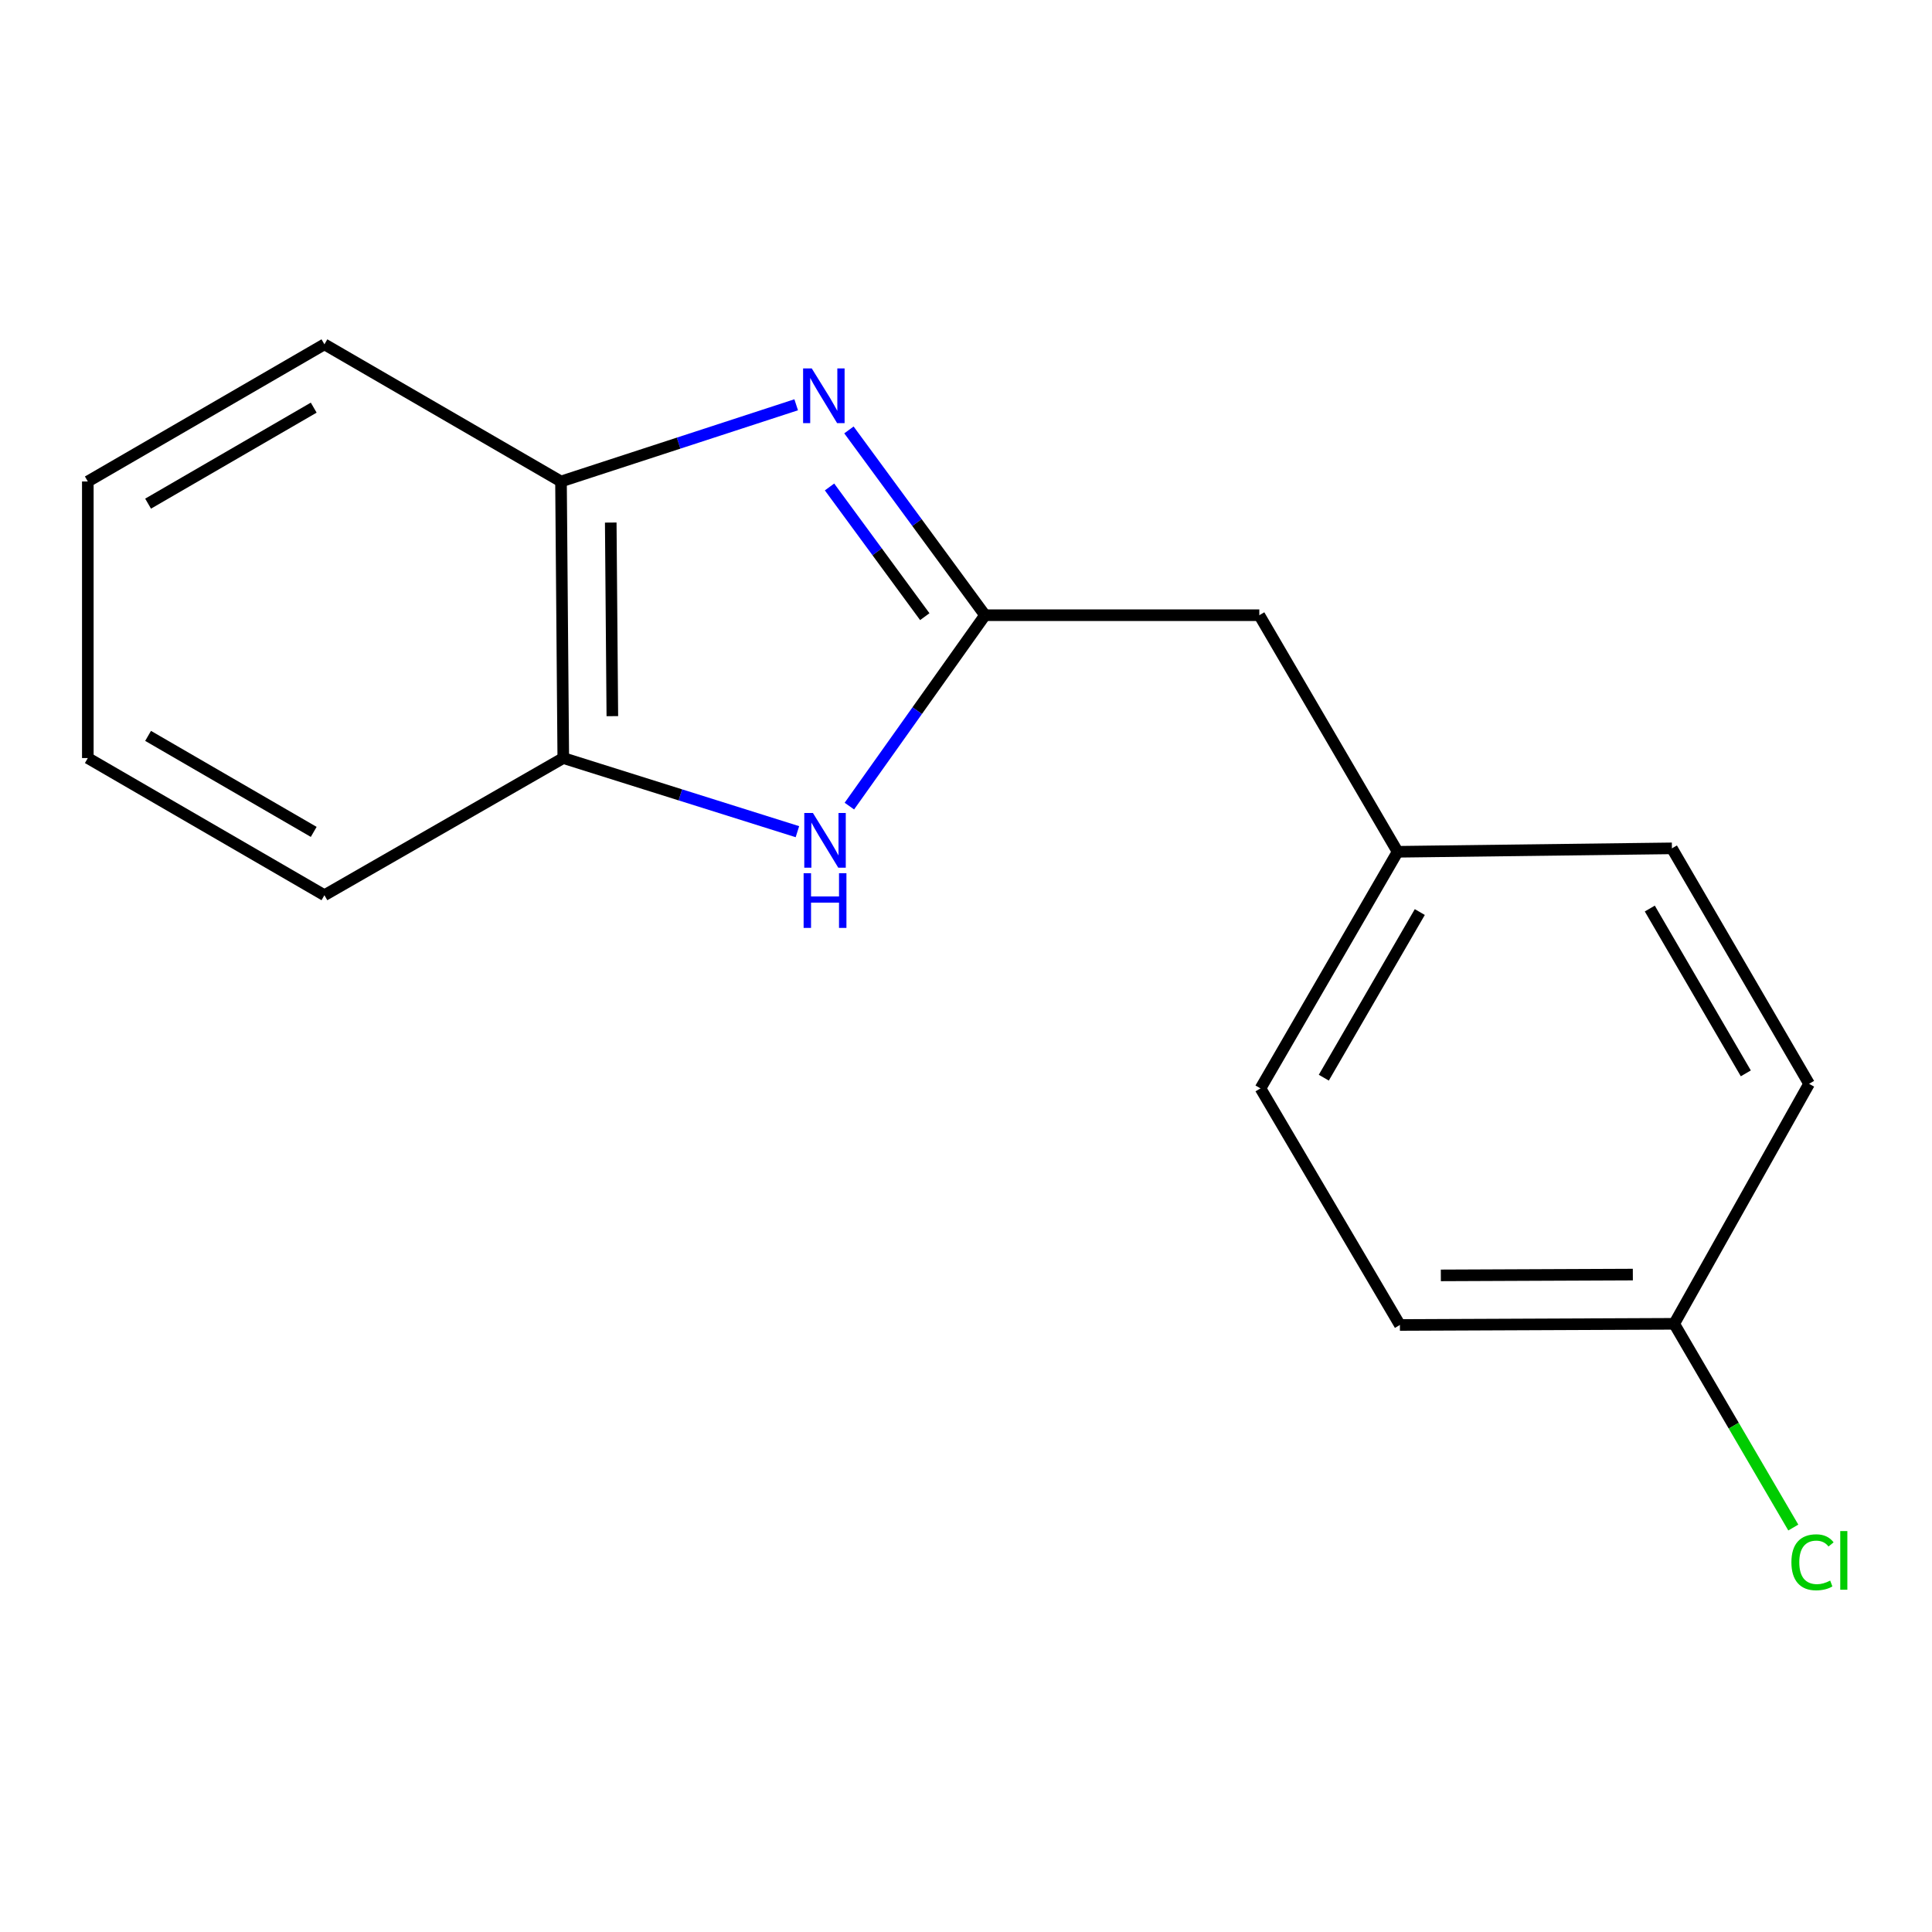 <?xml version='1.0' encoding='iso-8859-1'?>
<svg version='1.1' baseProfile='full'
              xmlns='http://www.w3.org/2000/svg'
                      xmlns:rdkit='http://www.rdkit.org/xml'
                      xmlns:xlink='http://www.w3.org/1999/xlink'
                  xml:space='preserve'
width='1000px' height='1000px' viewBox='0 0 1000 1000'>
<!-- END OF HEADER -->
<rect style='opacity:1.0;fill:#FFFFFF;stroke:none' width='1000' height='1000' x='0' y='0'> </rect>
<path class='bond-0' d='M 439.409,222.528 L 474.627,270.48' style='fill:none;fill-rule:evenodd;stroke:#0000FF;stroke-width:6px;stroke-linecap:butt;stroke-linejoin:miter;stroke-opacity:1' />
<path class='bond-0' d='M 474.627,270.48 L 509.846,318.431' style='fill:none;fill-rule:evenodd;stroke:#000000;stroke-width:6px;stroke-linecap:butt;stroke-linejoin:miter;stroke-opacity:1' />
<path class='bond-0' d='M 429.363,252.052 L 454.016,285.618' style='fill:none;fill-rule:evenodd;stroke:#0000FF;stroke-width:6px;stroke-linecap:butt;stroke-linejoin:miter;stroke-opacity:1' />
<path class='bond-0' d='M 454.016,285.618 L 478.669,319.184' style='fill:none;fill-rule:evenodd;stroke:#000000;stroke-width:6px;stroke-linecap:butt;stroke-linejoin:miter;stroke-opacity:1' />
<path class='bond-2' d='M 412.104,209.514 L 351.238,229.364' style='fill:none;fill-rule:evenodd;stroke:#0000FF;stroke-width:6px;stroke-linecap:butt;stroke-linejoin:miter;stroke-opacity:1' />
<path class='bond-2' d='M 351.238,229.364 L 290.373,249.214' style='fill:none;fill-rule:evenodd;stroke:#000000;stroke-width:6px;stroke-linecap:butt;stroke-linejoin:miter;stroke-opacity:1' />
<path class='bond-1' d='M 509.846,318.431 L 474.74,367.835' style='fill:none;fill-rule:evenodd;stroke:#000000;stroke-width:6px;stroke-linecap:butt;stroke-linejoin:miter;stroke-opacity:1' />
<path class='bond-1' d='M 474.74,367.835 L 439.634,417.239' style='fill:none;fill-rule:evenodd;stroke:#0000FF;stroke-width:6px;stroke-linecap:butt;stroke-linejoin:miter;stroke-opacity:1' />
<path class='bond-4' d='M 509.846,318.431 L 651.818,318.431' style='fill:none;fill-rule:evenodd;stroke:#000000;stroke-width:6px;stroke-linecap:butt;stroke-linejoin:miter;stroke-opacity:1' />
<path class='bond-16' d='M 412.741,430.479 L 352.147,411.422' style='fill:none;fill-rule:evenodd;stroke:#0000FF;stroke-width:6px;stroke-linecap:butt;stroke-linejoin:miter;stroke-opacity:1' />
<path class='bond-16' d='M 352.147,411.422 L 291.552,392.366' style='fill:none;fill-rule:evenodd;stroke:#000000;stroke-width:6px;stroke-linecap:butt;stroke-linejoin:miter;stroke-opacity:1' />
<path class='bond-3' d='M 290.373,249.214 L 291.552,392.366' style='fill:none;fill-rule:evenodd;stroke:#000000;stroke-width:6px;stroke-linecap:butt;stroke-linejoin:miter;stroke-opacity:1' />
<path class='bond-3' d='M 316.122,270.476 L 316.947,370.682' style='fill:none;fill-rule:evenodd;stroke:#000000;stroke-width:6px;stroke-linecap:butt;stroke-linejoin:miter;stroke-opacity:1' />
<path class='bond-12' d='M 290.373,249.214 L 167.921,178.22' style='fill:none;fill-rule:evenodd;stroke:#000000;stroke-width:6px;stroke-linecap:butt;stroke-linejoin:miter;stroke-opacity:1' />
<path class='bond-13' d='M 291.552,392.366 L 167.921,463.359' style='fill:none;fill-rule:evenodd;stroke:#000000;stroke-width:6px;stroke-linecap:butt;stroke-linejoin:miter;stroke-opacity:1' />
<path class='bond-5' d='M 651.818,318.431 L 723.409,440.883' style='fill:none;fill-rule:evenodd;stroke:#000000;stroke-width:6px;stroke-linecap:butt;stroke-linejoin:miter;stroke-opacity:1' />
<path class='bond-10' d='M 723.409,440.883 L 865.381,439.107' style='fill:none;fill-rule:evenodd;stroke:#000000;stroke-width:6px;stroke-linecap:butt;stroke-linejoin:miter;stroke-opacity:1' />
<path class='bond-11' d='M 723.409,440.883 L 652.429,563.35' style='fill:none;fill-rule:evenodd;stroke:#000000;stroke-width:6px;stroke-linecap:butt;stroke-linejoin:miter;stroke-opacity:1' />
<path class='bond-11' d='M 734.887,472.077 L 685.202,557.803' style='fill:none;fill-rule:evenodd;stroke:#000000;stroke-width:6px;stroke-linecap:butt;stroke-linejoin:miter;stroke-opacity:1' />
<path class='bond-6' d='M 866.561,685.205 L 724.588,685.802' style='fill:none;fill-rule:evenodd;stroke:#000000;stroke-width:6px;stroke-linecap:butt;stroke-linejoin:miter;stroke-opacity:1' />
<path class='bond-6' d='M 845.157,659.722 L 745.776,660.139' style='fill:none;fill-rule:evenodd;stroke:#000000;stroke-width:6px;stroke-linecap:butt;stroke-linejoin:miter;stroke-opacity:1' />
<path class='bond-7' d='M 866.561,685.205 L 897.384,737.928' style='fill:none;fill-rule:evenodd;stroke:#000000;stroke-width:6px;stroke-linecap:butt;stroke-linejoin:miter;stroke-opacity:1' />
<path class='bond-7' d='M 897.384,737.928 L 928.208,790.651' style='fill:none;fill-rule:evenodd;stroke:#00CC00;stroke-width:6px;stroke-linecap:butt;stroke-linejoin:miter;stroke-opacity:1' />
<path class='bond-18' d='M 866.561,685.205 L 936.375,560.977' style='fill:none;fill-rule:evenodd;stroke:#000000;stroke-width:6px;stroke-linecap:butt;stroke-linejoin:miter;stroke-opacity:1' />
<path class='bond-8' d='M 936.375,560.977 L 865.381,439.107' style='fill:none;fill-rule:evenodd;stroke:#000000;stroke-width:6px;stroke-linecap:butt;stroke-linejoin:miter;stroke-opacity:1' />
<path class='bond-8' d='M 903.629,555.569 L 853.933,470.26' style='fill:none;fill-rule:evenodd;stroke:#000000;stroke-width:6px;stroke-linecap:butt;stroke-linejoin:miter;stroke-opacity:1' />
<path class='bond-9' d='M 724.588,685.802 L 652.429,563.35' style='fill:none;fill-rule:evenodd;stroke:#000000;stroke-width:6px;stroke-linecap:butt;stroke-linejoin:miter;stroke-opacity:1' />
<path class='bond-15' d='M 167.921,178.22 L 45.455,249.214' style='fill:none;fill-rule:evenodd;stroke:#000000;stroke-width:6px;stroke-linecap:butt;stroke-linejoin:miter;stroke-opacity:1' />
<path class='bond-15' d='M 162.376,210.994 L 76.65,260.689' style='fill:none;fill-rule:evenodd;stroke:#000000;stroke-width:6px;stroke-linecap:butt;stroke-linejoin:miter;stroke-opacity:1' />
<path class='bond-17' d='M 167.921,463.359 L 45.455,392.366' style='fill:none;fill-rule:evenodd;stroke:#000000;stroke-width:6px;stroke-linecap:butt;stroke-linejoin:miter;stroke-opacity:1' />
<path class='bond-17' d='M 162.376,430.586 L 76.65,380.89' style='fill:none;fill-rule:evenodd;stroke:#000000;stroke-width:6px;stroke-linecap:butt;stroke-linejoin:miter;stroke-opacity:1' />
<path class='bond-14' d='M 45.455,392.366 L 45.455,249.214' style='fill:none;fill-rule:evenodd;stroke:#000000;stroke-width:6px;stroke-linecap:butt;stroke-linejoin:miter;stroke-opacity:1' />
<path  class='atom-0' d='M 420.161 190.685
L 429.441 205.685
Q 430.361 207.165, 431.841 209.845
Q 433.321 212.525, 433.401 212.685
L 433.401 190.685
L 437.161 190.685
L 437.161 219.005
L 433.281 219.005
L 423.321 202.605
Q 422.161 200.685, 420.921 198.485
Q 419.721 196.285, 419.361 195.605
L 419.361 219.005
L 415.681 219.005
L 415.681 190.685
L 420.161 190.685
' fill='#0000FF'/>
<path  class='atom-2' d='M 420.772 420.813
L 430.052 435.813
Q 430.972 437.293, 432.452 439.973
Q 433.932 442.653, 434.012 442.813
L 434.012 420.813
L 437.772 420.813
L 437.772 449.133
L 433.892 449.133
L 423.932 432.733
Q 422.772 430.813, 421.532 428.613
Q 420.332 426.413, 419.972 425.733
L 419.972 449.133
L 416.292 449.133
L 416.292 420.813
L 420.772 420.813
' fill='#0000FF'/>
<path  class='atom-2' d='M 415.952 451.965
L 419.792 451.965
L 419.792 464.005
L 434.272 464.005
L 434.272 451.965
L 438.112 451.965
L 438.112 480.285
L 434.272 480.285
L 434.272 467.205
L 419.792 467.205
L 419.792 480.285
L 415.952 480.285
L 415.952 451.965
' fill='#0000FF'/>
<path  class='atom-8' d='M 927.231 808.637
Q 927.231 801.597, 930.511 797.917
Q 933.831 794.197, 940.111 794.197
Q 945.951 794.197, 949.071 798.317
L 946.431 800.477
Q 944.151 797.477, 940.111 797.477
Q 935.831 797.477, 933.551 800.357
Q 931.311 803.197, 931.311 808.637
Q 931.311 814.237, 933.631 817.117
Q 935.991 819.997, 940.551 819.997
Q 943.671 819.997, 947.311 818.117
L 948.431 821.117
Q 946.951 822.077, 944.711 822.637
Q 942.471 823.197, 939.991 823.197
Q 933.831 823.197, 930.511 819.437
Q 927.231 815.677, 927.231 808.637
' fill='#00CC00'/>
<path  class='atom-8' d='M 952.511 792.477
L 956.191 792.477
L 956.191 822.837
L 952.511 822.837
L 952.511 792.477
' fill='#00CC00'/>
</svg>

